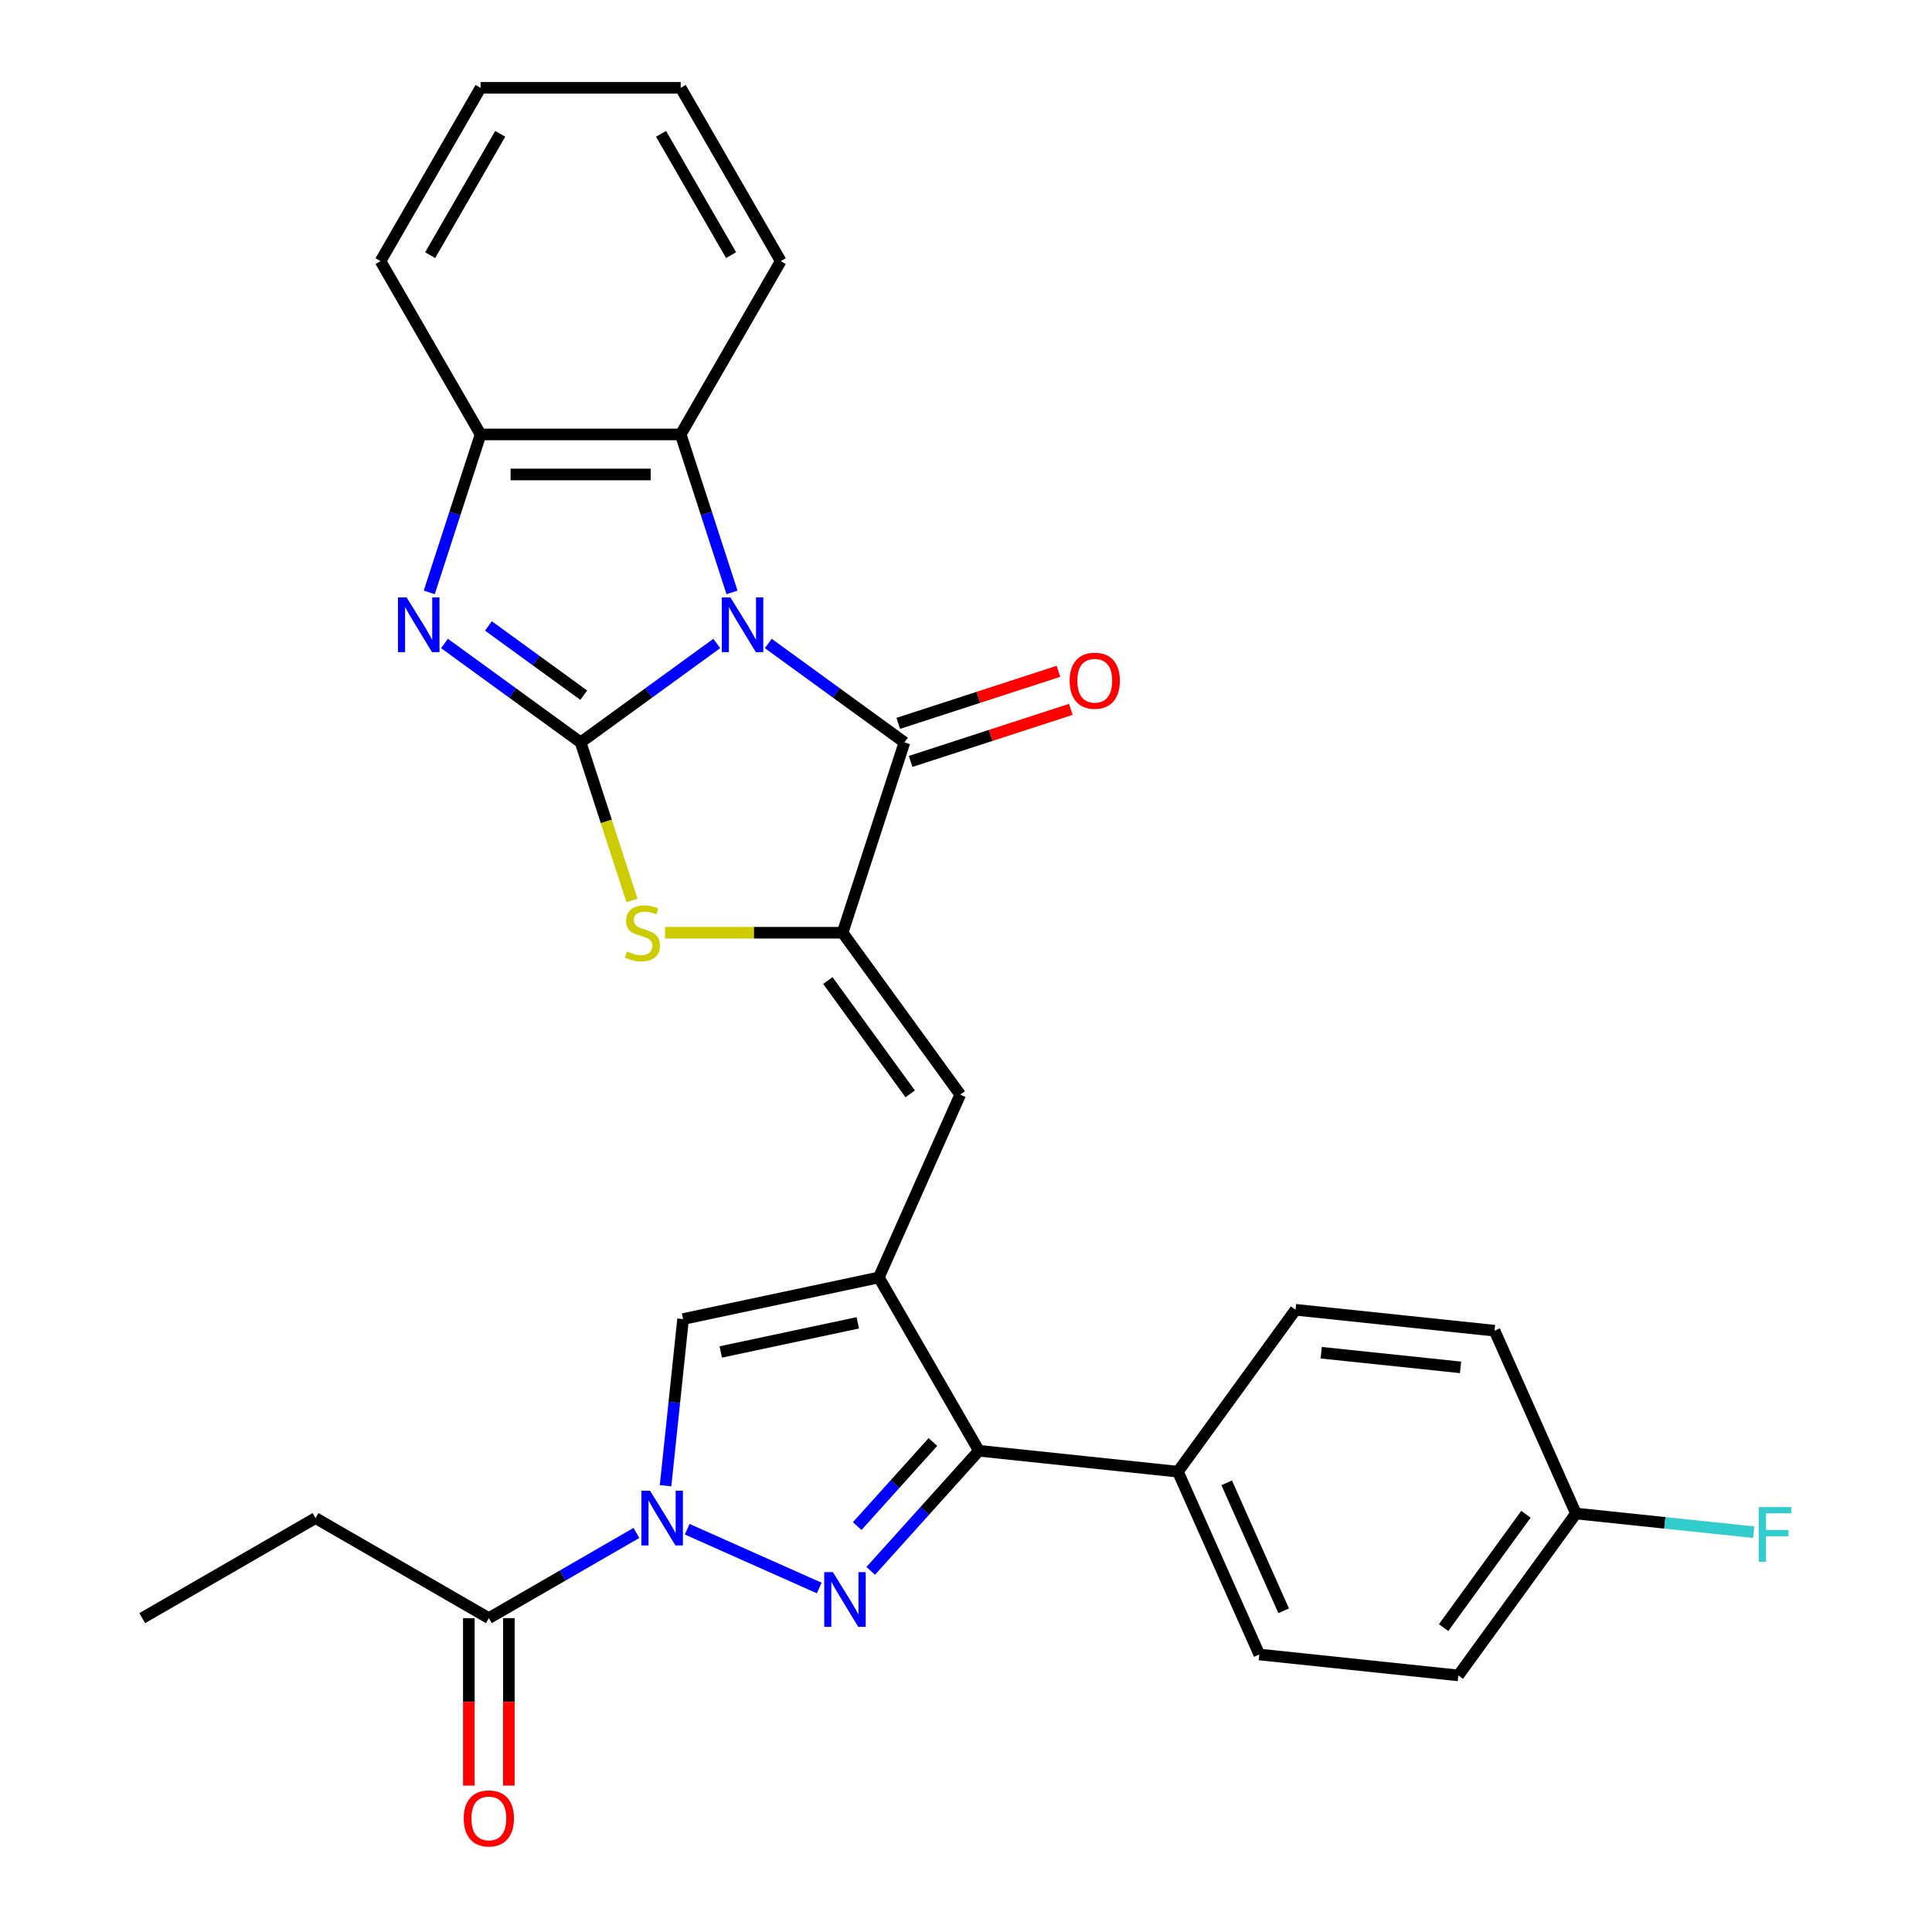 <?xml version='1.0' encoding='iso-8859-1'?>
<svg version='1.1' baseProfile='full'
              xmlns='http://www.w3.org/2000/svg'
                      xmlns:rdkit='http://www.rdkit.org/xml'
                      xmlns:xlink='http://www.w3.org/1999/xlink'
                  xml:space='preserve'
width='1000px' height='1000px' viewBox='0 0 1000 1000'>
<!-- END OF HEADER -->
<rect style='opacity:1.0;fill:#FFFFFF;stroke:none' width='1000' height='1000' x='0' y='0'> </rect>
<path class='bond-0' d='M 371.004,333.063 L 335.768,358.663' style='fill:none;fill-rule:evenodd;stroke:#0000FF;stroke-width:6px;stroke-linecap:butt;stroke-linejoin:miter;stroke-opacity:1' />
<path class='bond-0' d='M 335.768,358.663 L 300.533,384.263' style='fill:none;fill-rule:evenodd;stroke:#000000;stroke-width:6px;stroke-linecap:butt;stroke-linejoin:miter;stroke-opacity:1' />
<path class='bond-3' d='M 397.663,333.063 L 432.898,358.663' style='fill:none;fill-rule:evenodd;stroke:#0000FF;stroke-width:6px;stroke-linecap:butt;stroke-linejoin:miter;stroke-opacity:1' />
<path class='bond-3' d='M 432.898,358.663 L 468.134,384.263' style='fill:none;fill-rule:evenodd;stroke:#000000;stroke-width:6px;stroke-linecap:butt;stroke-linejoin:miter;stroke-opacity:1' />
<path class='bond-11' d='M 378.891,306.629 L 365.608,265.747' style='fill:none;fill-rule:evenodd;stroke:#0000FF;stroke-width:6px;stroke-linecap:butt;stroke-linejoin:miter;stroke-opacity:1' />
<path class='bond-11' d='M 365.608,265.747 L 352.325,224.865' style='fill:none;fill-rule:evenodd;stroke:#000000;stroke-width:6px;stroke-linecap:butt;stroke-linejoin:miter;stroke-opacity:1' />
<path class='bond-6' d='M 300.533,384.263 L 265.298,358.663' style='fill:none;fill-rule:evenodd;stroke:#000000;stroke-width:6px;stroke-linecap:butt;stroke-linejoin:miter;stroke-opacity:1' />
<path class='bond-6' d='M 265.298,358.663 L 230.062,333.063' style='fill:none;fill-rule:evenodd;stroke:#0000FF;stroke-width:6px;stroke-linecap:butt;stroke-linejoin:miter;stroke-opacity:1' />
<path class='bond-6' d='M 302.139,359.823 L 277.475,341.903' style='fill:none;fill-rule:evenodd;stroke:#000000;stroke-width:6px;stroke-linecap:butt;stroke-linejoin:miter;stroke-opacity:1' />
<path class='bond-6' d='M 277.475,341.903 L 252.81,323.983' style='fill:none;fill-rule:evenodd;stroke:#0000FF;stroke-width:6px;stroke-linecap:butt;stroke-linejoin:miter;stroke-opacity:1' />
<path class='bond-7' d='M 300.533,384.263 L 313.823,425.165' style='fill:none;fill-rule:evenodd;stroke:#000000;stroke-width:6px;stroke-linecap:butt;stroke-linejoin:miter;stroke-opacity:1' />
<path class='bond-7' d='M 313.823,425.165 L 327.113,466.067' style='fill:none;fill-rule:evenodd;stroke:#CCCC00;stroke-width:6px;stroke-linecap:butt;stroke-linejoin:miter;stroke-opacity:1' />
<path class='bond-1' d='M 450.689,813.083 L 478.679,781.996' style='fill:none;fill-rule:evenodd;stroke:#0000FF;stroke-width:6px;stroke-linecap:butt;stroke-linejoin:miter;stroke-opacity:1' />
<path class='bond-1' d='M 478.679,781.996 L 506.67,750.91' style='fill:none;fill-rule:evenodd;stroke:#000000;stroke-width:6px;stroke-linecap:butt;stroke-linejoin:miter;stroke-opacity:1' />
<path class='bond-1' d='M 443.691,789.895 L 463.284,768.134' style='fill:none;fill-rule:evenodd;stroke:#0000FF;stroke-width:6px;stroke-linecap:butt;stroke-linejoin:miter;stroke-opacity:1' />
<path class='bond-1' d='M 463.284,768.134 L 482.877,746.374' style='fill:none;fill-rule:evenodd;stroke:#000000;stroke-width:6px;stroke-linecap:butt;stroke-linejoin:miter;stroke-opacity:1' />
<path class='bond-32' d='M 424.03,821.952 L 355.696,791.528' style='fill:none;fill-rule:evenodd;stroke:#0000FF;stroke-width:6px;stroke-linecap:butt;stroke-linejoin:miter;stroke-opacity:1' />
<path class='bond-2' d='M 454.878,661.204 L 497.009,566.577' style='fill:none;fill-rule:evenodd;stroke:#000000;stroke-width:6px;stroke-linecap:butt;stroke-linejoin:miter;stroke-opacity:1' />
<path class='bond-8' d='M 454.878,661.204 L 506.67,750.91' style='fill:none;fill-rule:evenodd;stroke:#000000;stroke-width:6px;stroke-linecap:butt;stroke-linejoin:miter;stroke-opacity:1' />
<path class='bond-10' d='M 454.878,661.204 L 353.559,682.74' style='fill:none;fill-rule:evenodd;stroke:#000000;stroke-width:6px;stroke-linecap:butt;stroke-linejoin:miter;stroke-opacity:1' />
<path class='bond-10' d='M 443.988,684.699 L 373.064,699.774' style='fill:none;fill-rule:evenodd;stroke:#000000;stroke-width:6px;stroke-linecap:butt;stroke-linejoin:miter;stroke-opacity:1' />
<path class='bond-4' d='M 468.134,384.263 L 436.125,482.776' style='fill:none;fill-rule:evenodd;stroke:#000000;stroke-width:6px;stroke-linecap:butt;stroke-linejoin:miter;stroke-opacity:1' />
<path class='bond-15' d='M 471.335,394.114 L 512.796,380.643' style='fill:none;fill-rule:evenodd;stroke:#000000;stroke-width:6px;stroke-linecap:butt;stroke-linejoin:miter;stroke-opacity:1' />
<path class='bond-15' d='M 512.796,380.643 L 554.258,367.171' style='fill:none;fill-rule:evenodd;stroke:#FF0000;stroke-width:6px;stroke-linecap:butt;stroke-linejoin:miter;stroke-opacity:1' />
<path class='bond-15' d='M 464.933,374.412 L 506.395,360.94' style='fill:none;fill-rule:evenodd;stroke:#000000;stroke-width:6px;stroke-linecap:butt;stroke-linejoin:miter;stroke-opacity:1' />
<path class='bond-15' d='M 506.395,360.94 L 547.856,347.468' style='fill:none;fill-rule:evenodd;stroke:#FF0000;stroke-width:6px;stroke-linecap:butt;stroke-linejoin:miter;stroke-opacity:1' />
<path class='bond-9' d='M 436.125,482.776 L 497.009,566.577' style='fill:none;fill-rule:evenodd;stroke:#000000;stroke-width:6px;stroke-linecap:butt;stroke-linejoin:miter;stroke-opacity:1' />
<path class='bond-9' d='M 428.497,507.523 L 471.117,566.183' style='fill:none;fill-rule:evenodd;stroke:#000000;stroke-width:6px;stroke-linecap:butt;stroke-linejoin:miter;stroke-opacity:1' />
<path class='bond-30' d='M 436.125,482.776 L 390.168,482.776' style='fill:none;fill-rule:evenodd;stroke:#000000;stroke-width:6px;stroke-linecap:butt;stroke-linejoin:miter;stroke-opacity:1' />
<path class='bond-30' d='M 390.168,482.776 L 344.212,482.776' style='fill:none;fill-rule:evenodd;stroke:#CCCC00;stroke-width:6px;stroke-linecap:butt;stroke-linejoin:miter;stroke-opacity:1' />
<path class='bond-5' d='M 344.492,769.006 L 349.026,725.873' style='fill:none;fill-rule:evenodd;stroke:#0000FF;stroke-width:6px;stroke-linecap:butt;stroke-linejoin:miter;stroke-opacity:1' />
<path class='bond-5' d='M 349.026,725.873 L 353.559,682.74' style='fill:none;fill-rule:evenodd;stroke:#000000;stroke-width:6px;stroke-linecap:butt;stroke-linejoin:miter;stroke-opacity:1' />
<path class='bond-13' d='M 329.402,793.452 L 291.214,815.499' style='fill:none;fill-rule:evenodd;stroke:#0000FF;stroke-width:6px;stroke-linecap:butt;stroke-linejoin:miter;stroke-opacity:1' />
<path class='bond-13' d='M 291.214,815.499 L 253.026,837.547' style='fill:none;fill-rule:evenodd;stroke:#000000;stroke-width:6px;stroke-linecap:butt;stroke-linejoin:miter;stroke-opacity:1' />
<path class='bond-29' d='M 222.175,306.629 L 235.458,265.747' style='fill:none;fill-rule:evenodd;stroke:#0000FF;stroke-width:6px;stroke-linecap:butt;stroke-linejoin:miter;stroke-opacity:1' />
<path class='bond-29' d='M 235.458,265.747 L 248.742,224.865' style='fill:none;fill-rule:evenodd;stroke:#000000;stroke-width:6px;stroke-linecap:butt;stroke-linejoin:miter;stroke-opacity:1' />
<path class='bond-14' d='M 506.67,750.91 L 609.685,761.737' style='fill:none;fill-rule:evenodd;stroke:#000000;stroke-width:6px;stroke-linecap:butt;stroke-linejoin:miter;stroke-opacity:1' />
<path class='bond-12' d='M 352.325,224.865 L 248.742,224.865' style='fill:none;fill-rule:evenodd;stroke:#000000;stroke-width:6px;stroke-linecap:butt;stroke-linejoin:miter;stroke-opacity:1' />
<path class='bond-12' d='M 336.787,245.582 L 264.279,245.582' style='fill:none;fill-rule:evenodd;stroke:#000000;stroke-width:6px;stroke-linecap:butt;stroke-linejoin:miter;stroke-opacity:1' />
<path class='bond-23' d='M 352.325,224.865 L 404.116,135.16' style='fill:none;fill-rule:evenodd;stroke:#000000;stroke-width:6px;stroke-linecap:butt;stroke-linejoin:miter;stroke-opacity:1' />
<path class='bond-25' d='M 248.742,224.865 L 196.95,135.16' style='fill:none;fill-rule:evenodd;stroke:#000000;stroke-width:6px;stroke-linecap:butt;stroke-linejoin:miter;stroke-opacity:1' />
<path class='bond-16' d='M 242.668,837.547 L 242.668,880.884' style='fill:none;fill-rule:evenodd;stroke:#000000;stroke-width:6px;stroke-linecap:butt;stroke-linejoin:miter;stroke-opacity:1' />
<path class='bond-16' d='M 242.668,880.884 L 242.668,924.221' style='fill:none;fill-rule:evenodd;stroke:#FF0000;stroke-width:6px;stroke-linecap:butt;stroke-linejoin:miter;stroke-opacity:1' />
<path class='bond-16' d='M 263.385,837.547 L 263.385,880.884' style='fill:none;fill-rule:evenodd;stroke:#000000;stroke-width:6px;stroke-linecap:butt;stroke-linejoin:miter;stroke-opacity:1' />
<path class='bond-16' d='M 263.385,880.884 L 263.385,924.221' style='fill:none;fill-rule:evenodd;stroke:#FF0000;stroke-width:6px;stroke-linecap:butt;stroke-linejoin:miter;stroke-opacity:1' />
<path class='bond-24' d='M 253.026,837.547 L 163.321,785.756' style='fill:none;fill-rule:evenodd;stroke:#000000;stroke-width:6px;stroke-linecap:butt;stroke-linejoin:miter;stroke-opacity:1' />
<path class='bond-17' d='M 609.685,761.737 L 651.816,856.365' style='fill:none;fill-rule:evenodd;stroke:#000000;stroke-width:6px;stroke-linecap:butt;stroke-linejoin:miter;stroke-opacity:1' />
<path class='bond-17' d='M 634.93,767.505 L 664.422,833.744' style='fill:none;fill-rule:evenodd;stroke:#000000;stroke-width:6px;stroke-linecap:butt;stroke-linejoin:miter;stroke-opacity:1' />
<path class='bond-18' d='M 609.685,761.737 L 670.57,677.937' style='fill:none;fill-rule:evenodd;stroke:#000000;stroke-width:6px;stroke-linecap:butt;stroke-linejoin:miter;stroke-opacity:1' />
<path class='bond-21' d='M 651.816,856.365 L 754.832,867.192' style='fill:none;fill-rule:evenodd;stroke:#000000;stroke-width:6px;stroke-linecap:butt;stroke-linejoin:miter;stroke-opacity:1' />
<path class='bond-20' d='M 670.57,677.937 L 773.585,688.764' style='fill:none;fill-rule:evenodd;stroke:#000000;stroke-width:6px;stroke-linecap:butt;stroke-linejoin:miter;stroke-opacity:1' />
<path class='bond-20' d='M 683.857,700.164 L 755.967,707.743' style='fill:none;fill-rule:evenodd;stroke:#000000;stroke-width:6px;stroke-linecap:butt;stroke-linejoin:miter;stroke-opacity:1' />
<path class='bond-19' d='M 815.716,783.392 L 773.585,688.764' style='fill:none;fill-rule:evenodd;stroke:#000000;stroke-width:6px;stroke-linecap:butt;stroke-linejoin:miter;stroke-opacity:1' />
<path class='bond-22' d='M 815.716,783.392 L 861.719,788.227' style='fill:none;fill-rule:evenodd;stroke:#000000;stroke-width:6px;stroke-linecap:butt;stroke-linejoin:miter;stroke-opacity:1' />
<path class='bond-22' d='M 861.719,788.227 L 907.722,793.062' style='fill:none;fill-rule:evenodd;stroke:#33CCCC;stroke-width:6px;stroke-linecap:butt;stroke-linejoin:miter;stroke-opacity:1' />
<path class='bond-33' d='M 815.716,783.392 L 754.832,867.192' style='fill:none;fill-rule:evenodd;stroke:#000000;stroke-width:6px;stroke-linecap:butt;stroke-linejoin:miter;stroke-opacity:1' />
<path class='bond-33' d='M 789.823,783.785 L 747.204,842.445' style='fill:none;fill-rule:evenodd;stroke:#000000;stroke-width:6px;stroke-linecap:butt;stroke-linejoin:miter;stroke-opacity:1' />
<path class='bond-27' d='M 404.116,135.16 L 352.325,45.455' style='fill:none;fill-rule:evenodd;stroke:#000000;stroke-width:6px;stroke-linecap:butt;stroke-linejoin:miter;stroke-opacity:1' />
<path class='bond-27' d='M 378.406,132.062 L 342.152,69.269' style='fill:none;fill-rule:evenodd;stroke:#000000;stroke-width:6px;stroke-linecap:butt;stroke-linejoin:miter;stroke-opacity:1' />
<path class='bond-26' d='M 163.321,785.756 L 73.615,837.547' style='fill:none;fill-rule:evenodd;stroke:#000000;stroke-width:6px;stroke-linecap:butt;stroke-linejoin:miter;stroke-opacity:1' />
<path class='bond-31' d='M 196.95,135.16 L 248.742,45.455' style='fill:none;fill-rule:evenodd;stroke:#000000;stroke-width:6px;stroke-linecap:butt;stroke-linejoin:miter;stroke-opacity:1' />
<path class='bond-31' d='M 222.66,132.062 L 258.914,69.269' style='fill:none;fill-rule:evenodd;stroke:#000000;stroke-width:6px;stroke-linecap:butt;stroke-linejoin:miter;stroke-opacity:1' />
<path class='bond-28' d='M 352.325,45.455 L 248.742,45.455' style='fill:none;fill-rule:evenodd;stroke:#000000;stroke-width:6px;stroke-linecap:butt;stroke-linejoin:miter;stroke-opacity:1' />
<path  class='atom-0' d='M 378.073 309.219
L 387.353 324.219
Q 388.273 325.699, 389.753 328.379
Q 391.233 331.059, 391.313 331.219
L 391.313 309.219
L 395.073 309.219
L 395.073 337.539
L 391.193 337.539
L 381.233 321.139
Q 380.073 319.219, 378.833 317.019
Q 377.633 314.819, 377.273 314.139
L 377.273 337.539
L 373.593 337.539
L 373.593 309.219
L 378.073 309.219
' fill='#0000FF'/>
<path  class='atom-2' d='M 431.099 813.727
L 440.379 828.727
Q 441.299 830.207, 442.779 832.887
Q 444.259 835.567, 444.339 835.727
L 444.339 813.727
L 448.099 813.727
L 448.099 842.047
L 444.219 842.047
L 434.259 825.647
Q 433.099 823.727, 431.859 821.527
Q 430.659 819.327, 430.299 818.647
L 430.299 842.047
L 426.619 842.047
L 426.619 813.727
L 431.099 813.727
' fill='#0000FF'/>
<path  class='atom-6' d='M 336.472 771.596
L 345.752 786.596
Q 346.672 788.076, 348.152 790.756
Q 349.632 793.436, 349.712 793.596
L 349.712 771.596
L 353.472 771.596
L 353.472 799.916
L 349.592 799.916
L 339.632 783.516
Q 338.472 781.596, 337.232 779.396
Q 336.032 777.196, 335.672 776.516
L 335.672 799.916
L 331.992 799.916
L 331.992 771.596
L 336.472 771.596
' fill='#0000FF'/>
<path  class='atom-7' d='M 210.473 309.219
L 219.753 324.219
Q 220.673 325.699, 222.153 328.379
Q 223.633 331.059, 223.713 331.219
L 223.713 309.219
L 227.473 309.219
L 227.473 337.539
L 223.593 337.539
L 213.633 321.139
Q 212.473 319.219, 211.233 317.019
Q 210.033 314.819, 209.673 314.139
L 209.673 337.539
L 205.993 337.539
L 205.993 309.219
L 210.473 309.219
' fill='#0000FF'/>
<path  class='atom-8' d='M 324.542 492.496
Q 324.862 492.616, 326.182 493.176
Q 327.502 493.736, 328.942 494.096
Q 330.422 494.416, 331.862 494.416
Q 334.542 494.416, 336.102 493.136
Q 337.662 491.816, 337.662 489.536
Q 337.662 487.976, 336.862 487.016
Q 336.102 486.056, 334.902 485.536
Q 333.702 485.016, 331.702 484.416
Q 329.182 483.656, 327.662 482.936
Q 326.182 482.216, 325.102 480.696
Q 324.062 479.176, 324.062 476.616
Q 324.062 473.056, 326.462 470.856
Q 328.902 468.656, 333.702 468.656
Q 336.982 468.656, 340.702 470.216
L 339.782 473.296
Q 336.382 471.896, 333.822 471.896
Q 331.062 471.896, 329.542 473.056
Q 328.022 474.176, 328.062 476.136
Q 328.062 477.656, 328.822 478.576
Q 329.622 479.496, 330.742 480.016
Q 331.902 480.536, 333.822 481.136
Q 336.382 481.936, 337.902 482.736
Q 339.422 483.536, 340.502 485.176
Q 341.622 486.776, 341.622 489.536
Q 341.622 493.456, 338.982 495.576
Q 336.382 497.656, 332.022 497.656
Q 329.502 497.656, 327.582 497.096
Q 325.702 496.576, 323.462 495.656
L 324.542 492.496
' fill='#CCCC00'/>
<path  class='atom-16' d='M 553.647 352.334
Q 553.647 345.534, 557.007 341.734
Q 560.367 337.934, 566.647 337.934
Q 572.927 337.934, 576.287 341.734
Q 579.647 345.534, 579.647 352.334
Q 579.647 359.214, 576.247 363.134
Q 572.847 367.014, 566.647 367.014
Q 560.407 367.014, 557.007 363.134
Q 553.647 359.254, 553.647 352.334
M 566.647 363.814
Q 570.967 363.814, 573.287 360.934
Q 575.647 358.014, 575.647 352.334
Q 575.647 346.774, 573.287 343.974
Q 570.967 341.134, 566.647 341.134
Q 562.327 341.134, 559.967 343.934
Q 557.647 346.734, 557.647 352.334
Q 557.647 358.054, 559.967 360.934
Q 562.327 363.814, 566.647 363.814
' fill='#FF0000'/>
<path  class='atom-17' d='M 240.026 941.21
Q 240.026 934.41, 243.386 930.61
Q 246.746 926.81, 253.026 926.81
Q 259.306 926.81, 262.666 930.61
Q 266.026 934.41, 266.026 941.21
Q 266.026 948.09, 262.626 952.01
Q 259.226 955.89, 253.026 955.89
Q 246.786 955.89, 243.386 952.01
Q 240.026 948.13, 240.026 941.21
M 253.026 952.69
Q 257.346 952.69, 259.666 949.81
Q 262.026 946.89, 262.026 941.21
Q 262.026 935.65, 259.666 932.85
Q 257.346 930.01, 253.026 930.01
Q 248.706 930.01, 246.346 932.81
Q 244.026 935.61, 244.026 941.21
Q 244.026 946.93, 246.346 949.81
Q 248.706 952.69, 253.026 952.69
' fill='#FF0000'/>
<path  class='atom-23' d='M 910.312 780.059
L 927.152 780.059
L 927.152 783.299
L 914.112 783.299
L 914.112 791.899
L 925.712 791.899
L 925.712 795.179
L 914.112 795.179
L 914.112 808.379
L 910.312 808.379
L 910.312 780.059
' fill='#33CCCC'/>
</svg>
